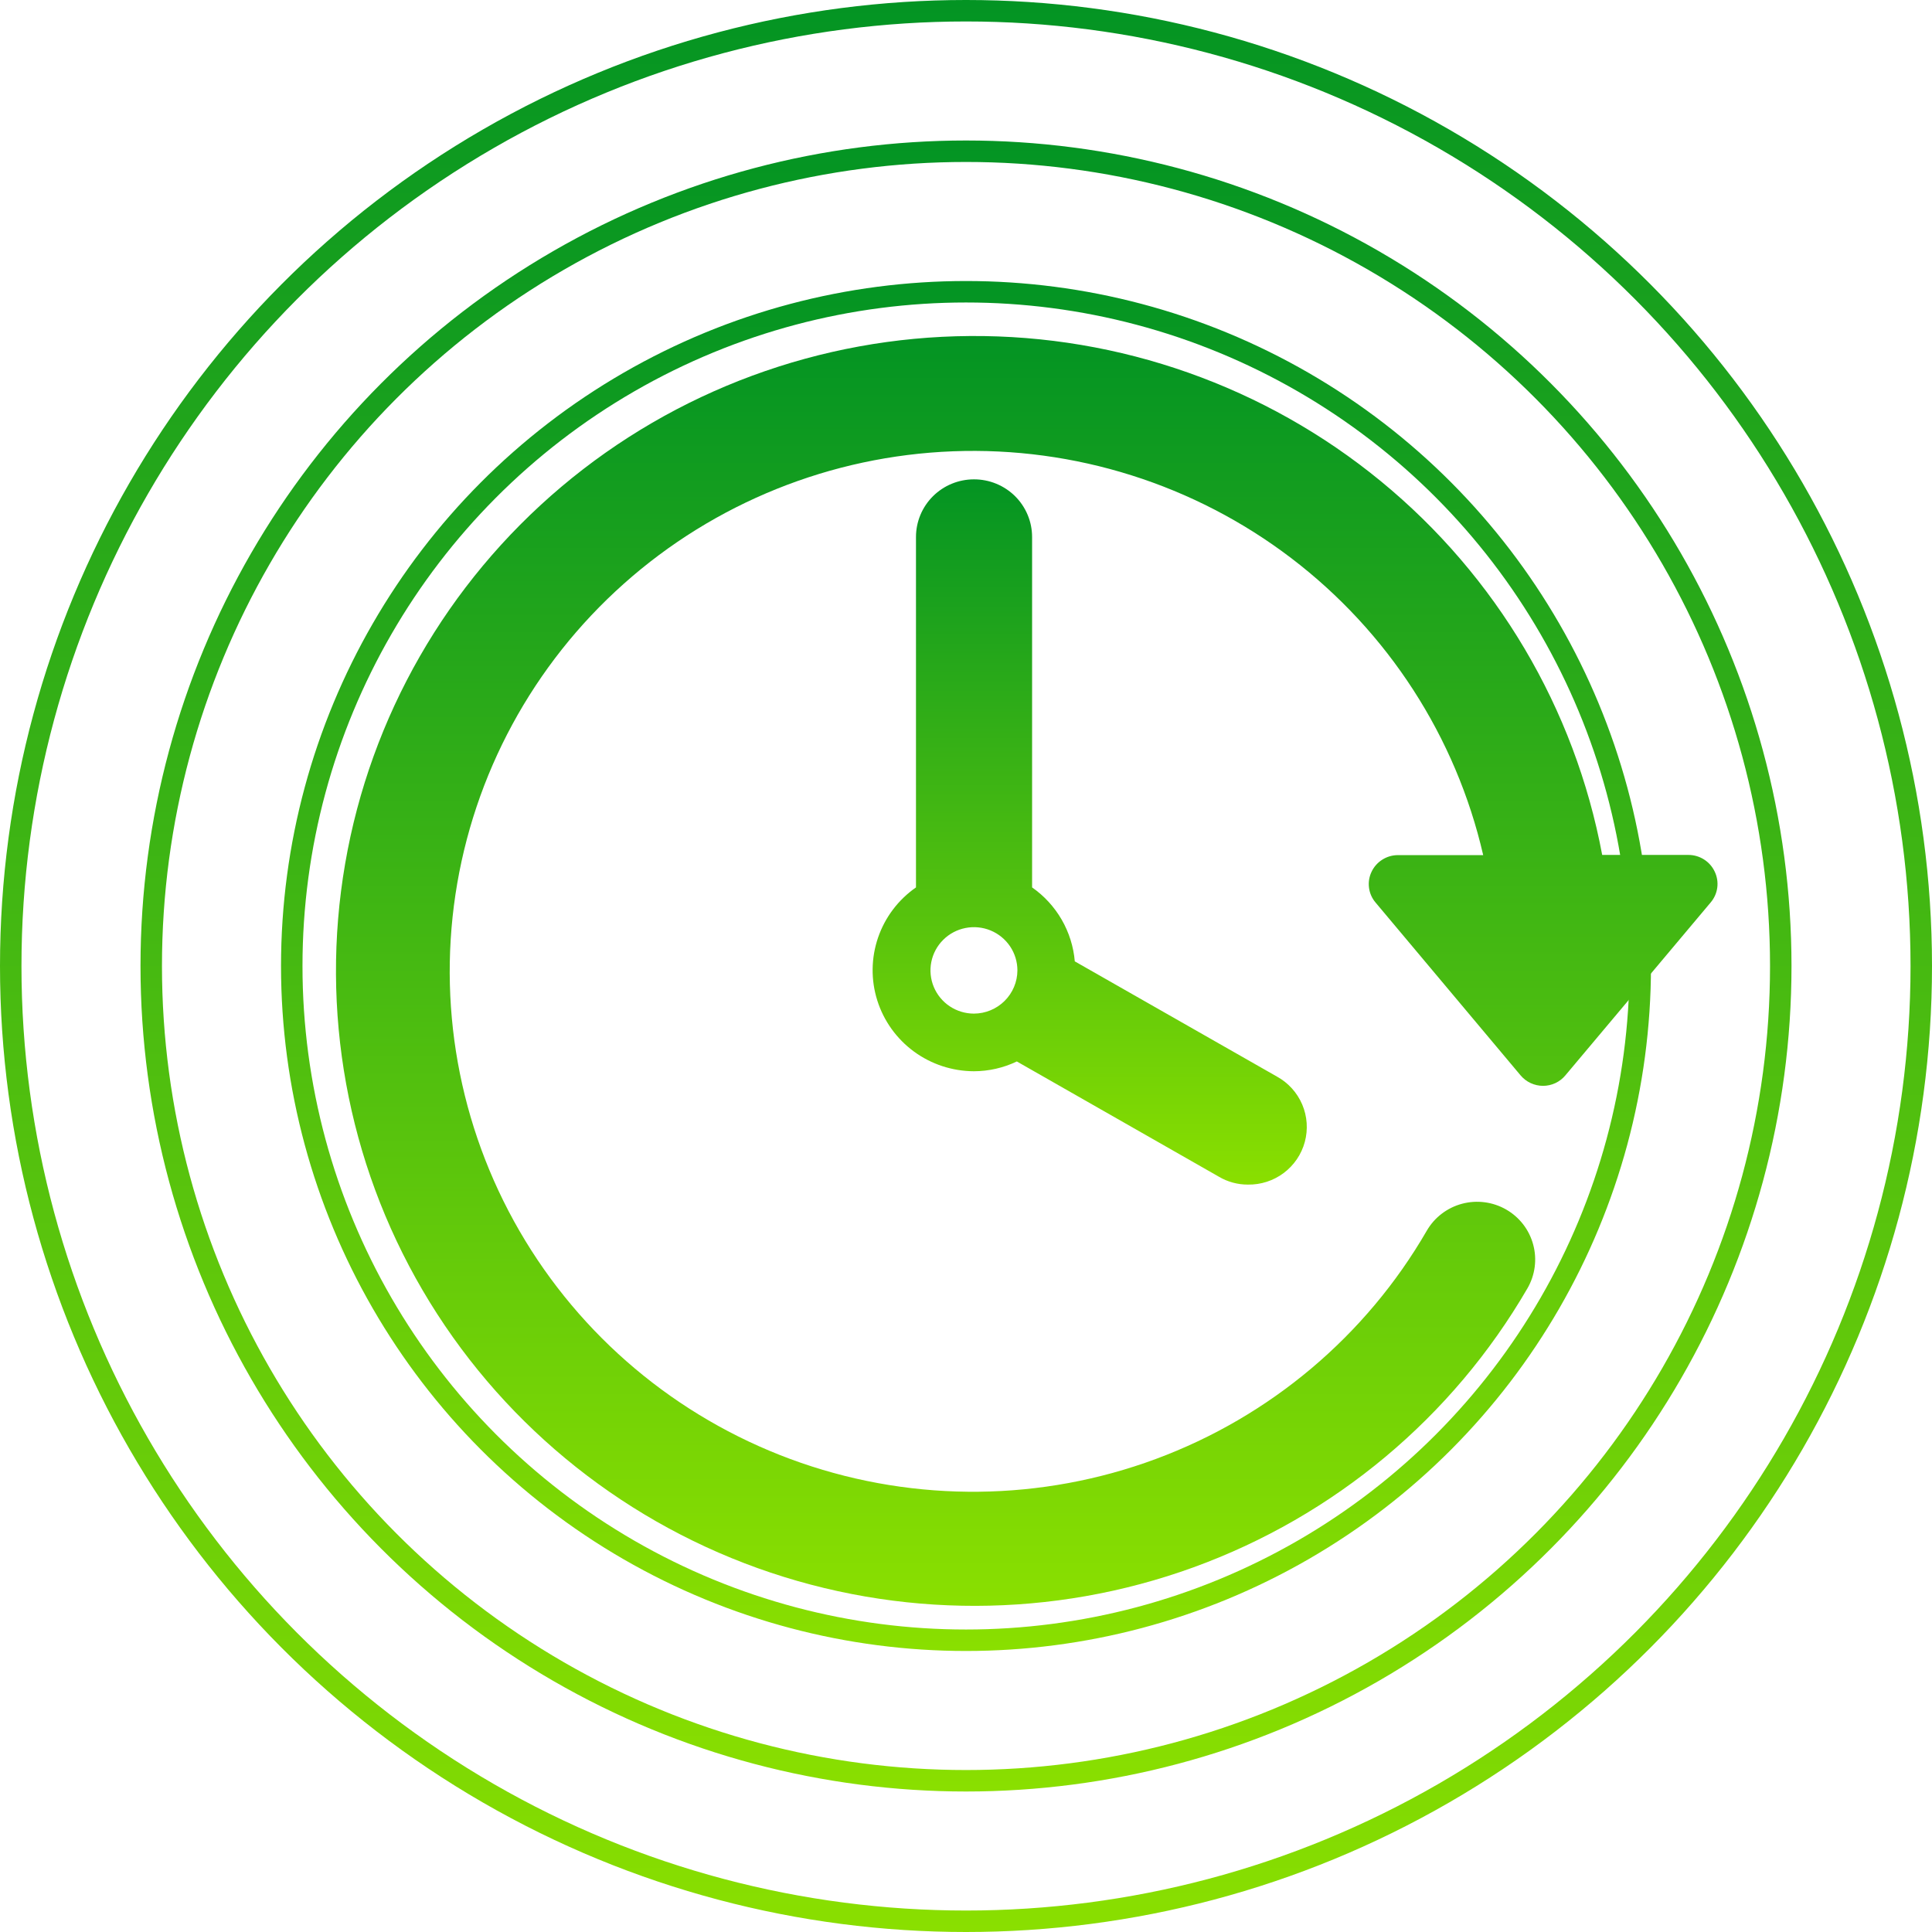 <svg width="90" height="90" viewBox="0 0 90 90" fill="none" xmlns="http://www.w3.org/2000/svg">
<circle cx="45" cy="45" r="31.409" stroke="url(#paint0_linear_10_424)"/>
<circle cx="45" cy="45" r="37.955" stroke="url(#paint1_linear_10_424)"/>
<circle cx="45" cy="45" r="44.5" stroke="url(#paint2_linear_10_424)"/>
<g clip-path="url(#clip0_10_424)">
<path d="M79.874 40.596C79.765 40.365 79.591 40.17 79.375 40.034C79.158 39.898 78.906 39.825 78.65 39.826H74.636C73.361 33.001 69.712 26.839 64.328 22.419C58.944 18 52.169 15.605 45.188 15.653C38.207 15.701 31.466 18.189 26.144 22.682C20.822 27.175 17.259 33.386 16.079 40.229C14.899 47.071 16.176 54.108 19.688 60.108C23.2 66.108 28.722 70.688 35.287 73.047C41.853 75.406 49.044 75.393 55.601 73.011C62.158 70.628 67.664 66.028 71.154 60.016C71.331 59.71 71.446 59.372 71.492 59.021C71.538 58.671 71.514 58.315 71.421 57.974C71.329 57.633 71.17 57.313 70.954 57.033C70.737 56.753 70.467 56.518 70.159 56.342C69.851 56.166 69.511 56.051 69.159 56.006C68.807 55.96 68.449 55.984 68.106 56.076C67.763 56.167 67.442 56.326 67.16 56.541C66.878 56.756 66.642 57.025 66.465 57.331C63.634 62.228 59.172 65.989 53.849 67.963C48.527 69.938 42.678 70.002 37.314 68.145C31.949 66.287 27.405 62.626 24.466 57.791C21.527 52.957 20.378 47.254 21.217 41.667C22.056 36.08 24.831 30.96 29.062 27.191C33.293 23.421 38.715 21.24 44.391 21.023C50.068 20.805 55.642 22.566 60.152 26.001C64.662 29.436 67.824 34.329 69.093 39.835H65.115C64.858 39.836 64.606 39.91 64.39 40.048C64.173 40.186 64 40.382 63.891 40.614C63.781 40.845 63.74 41.103 63.774 41.357C63.807 41.611 63.913 41.85 64.08 42.045L70.839 50.1C70.967 50.251 71.127 50.373 71.307 50.456C71.487 50.539 71.684 50.583 71.882 50.583C72.08 50.583 72.275 50.539 72.454 50.456C72.633 50.372 72.791 50.251 72.917 50.1L79.685 42.045C79.855 41.848 79.963 41.606 79.997 41.349C80.031 41.091 79.988 40.829 79.874 40.596Z" fill="url(#paint3_linear_10_424)"/>
<path d="M45.37 22.33C44.654 22.33 43.967 22.613 43.461 23.116C42.955 23.62 42.67 24.303 42.67 25.015V41.339C41.846 41.912 41.227 42.731 40.903 43.678C40.579 44.625 40.566 45.65 40.867 46.604C41.168 47.558 41.766 48.392 42.576 48.986C43.386 49.579 44.364 49.9 45.37 49.903C46.062 49.901 46.745 49.745 47.368 49.447L56.781 54.816C57.19 55.058 57.656 55.184 58.131 55.183C58.733 55.193 59.321 55.003 59.801 54.643C60.281 54.282 60.627 53.773 60.783 53.195C60.939 52.618 60.897 52.005 60.663 51.453C60.428 50.902 60.016 50.445 59.49 50.154L50.068 44.784C50.01 44.1 49.801 43.437 49.458 42.842C49.114 42.247 48.643 41.733 48.079 41.339V25.024C48.08 24.67 48.011 24.319 47.875 23.992C47.739 23.664 47.54 23.367 47.288 23.116C47.036 22.866 46.737 22.668 46.408 22.533C46.079 22.398 45.726 22.329 45.37 22.33ZM45.37 47.218C44.97 47.218 44.578 47.1 44.245 46.879C43.912 46.658 43.653 46.343 43.499 45.975C43.346 45.607 43.306 45.202 43.384 44.812C43.462 44.421 43.655 44.062 43.938 43.781C44.221 43.499 44.582 43.307 44.975 43.23C45.368 43.152 45.775 43.192 46.145 43.344C46.515 43.497 46.831 43.755 47.054 44.086C47.276 44.417 47.395 44.806 47.395 45.205C47.393 45.738 47.178 46.249 46.799 46.626C46.42 47.003 45.906 47.216 45.37 47.218Z" fill="url(#paint4_linear_10_424)"/>
</g>
<defs>
<linearGradient id="paint0_linear_10_424" x1="45" y1="13.091" x2="45" y2="76.909" gradientUnits="userSpaceOnUse">
<stop stop-color="#039423"/>
<stop offset="1" stop-color="#8ADF00"/>
</linearGradient>
<linearGradient id="paint1_linear_10_424" x1="45" y1="6.545" x2="45" y2="83.454" gradientUnits="userSpaceOnUse">
<stop stop-color="#039423"/>
<stop offset="1" stop-color="#8ADF00"/>
</linearGradient>
<linearGradient id="paint2_linear_10_424" x1="45" y1="0" x2="45" y2="90" gradientUnits="userSpaceOnUse">
<stop stop-color="#039423"/>
<stop offset="1" stop-color="#8ADF00"/>
</linearGradient>
<linearGradient id="paint3_linear_10_424" x1="47.829" y1="15.652" x2="47.829" y2="74.807" gradientUnits="userSpaceOnUse">
<stop stop-color="#039423"/>
<stop offset="1" stop-color="#8ADF00"/>
</linearGradient>
<linearGradient id="paint4_linear_10_424" x1="50.763" y1="22.33" x2="50.763" y2="55.184" gradientUnits="userSpaceOnUse">
<stop stop-color="#039423"/>
<stop offset="1" stop-color="#8ADF00"/>
</linearGradient>
<clipPath id="clip0_10_424">
<rect width="64.4" height="59.2" fill="white" transform="translate(15.6 15.6)"/>
</clipPath>
</defs>
</svg>
